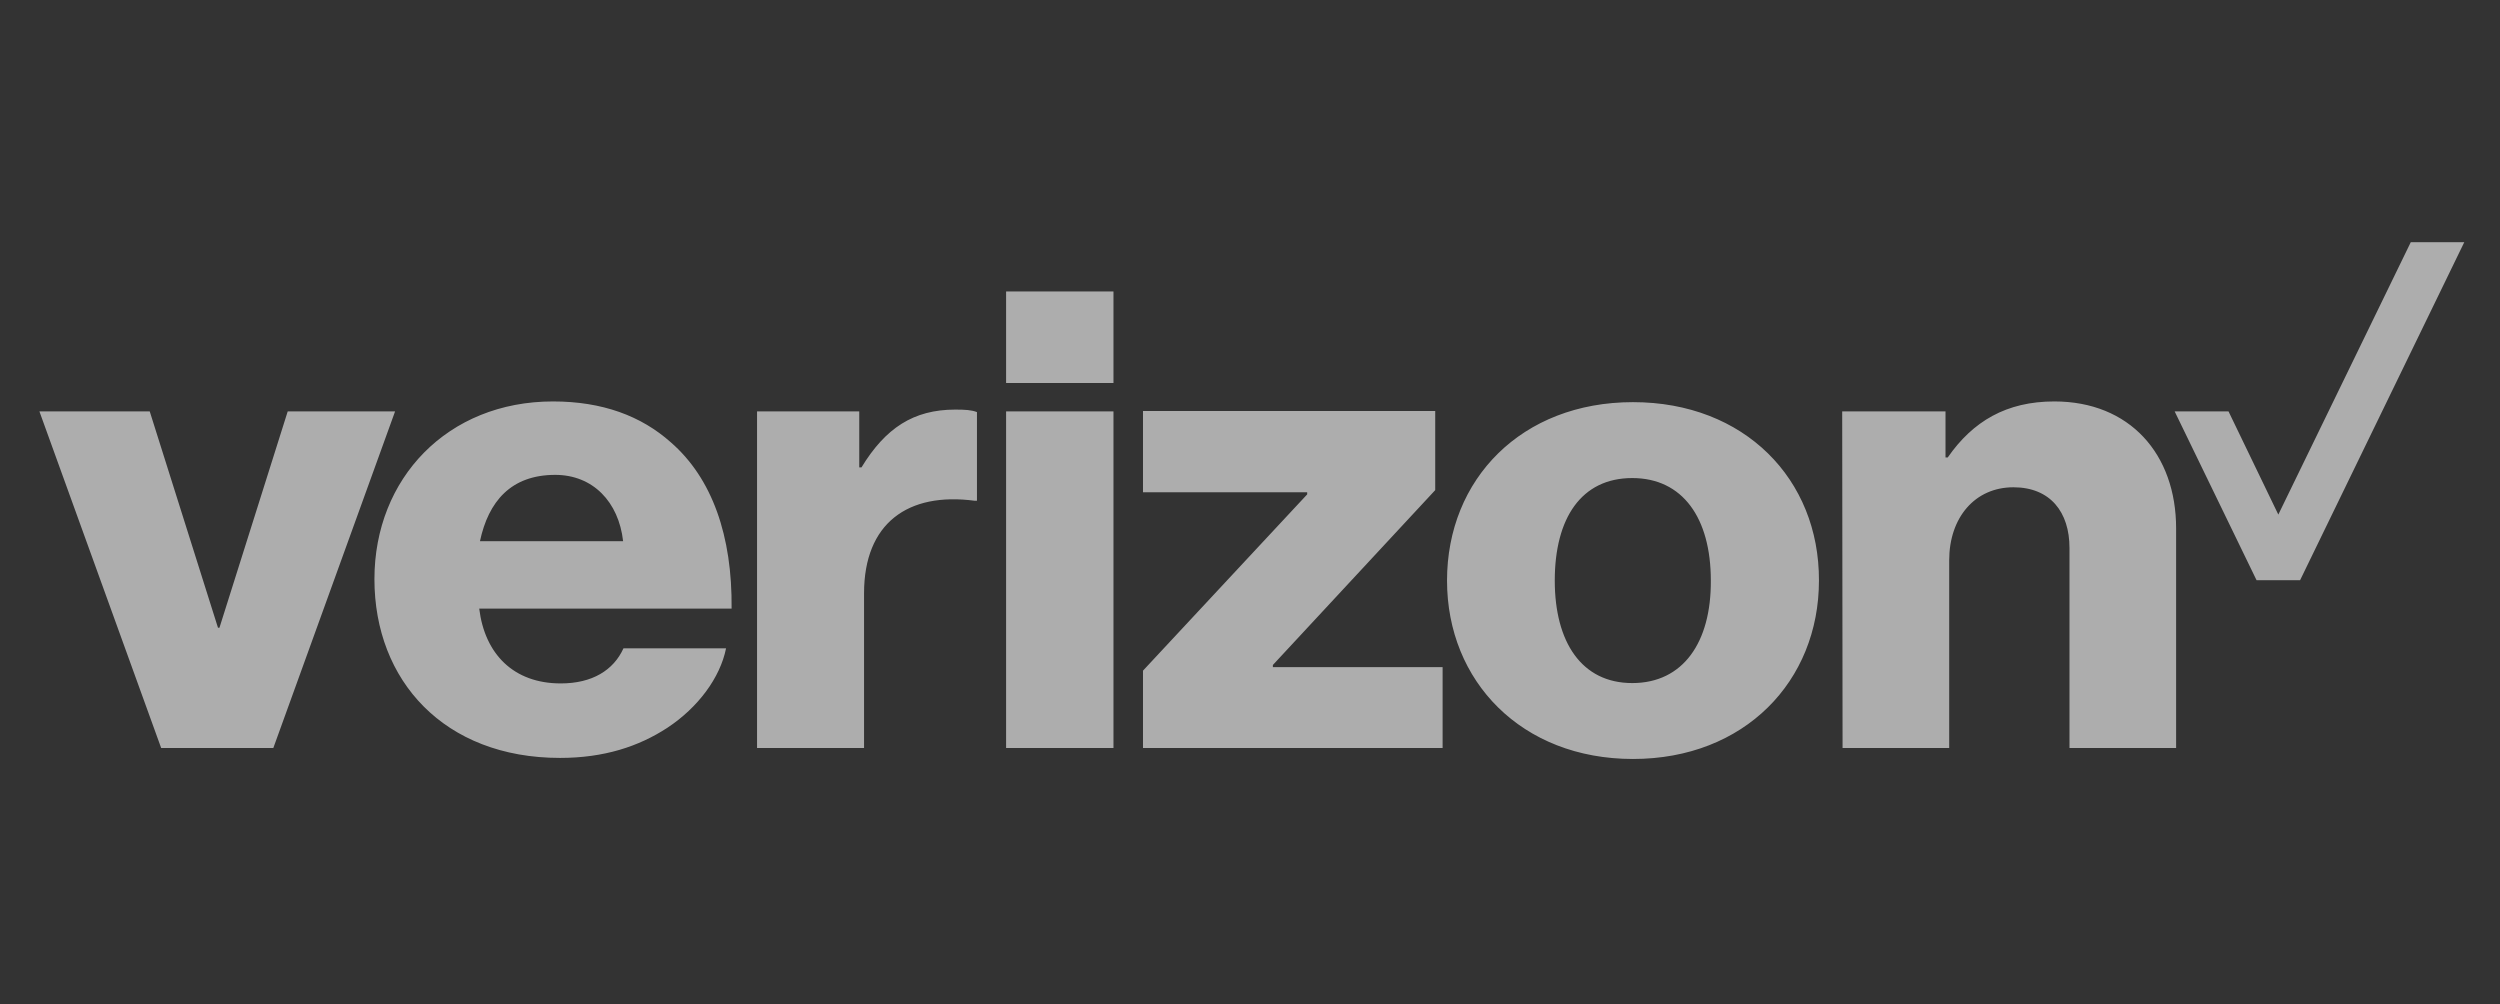 <?xml version="1.0" encoding="UTF-8"?>
<svg xmlns="http://www.w3.org/2000/svg" width="224" height="90" viewBox="0 0 224 90" fill="none">
  <rect x="0" y="0" width="224" height="90" fill="#333333" stroke="none"/>
  <g opacity="0.6">
    <g clip-path="url(#clip0_7715_111635)">
      <path d="M216.006 21.699L204.137 46.107L199.674 36.859H194.848L202.187 51.986H206.088L220.8 21.699H216.006Z" fill="white"></path>
      <path d="M165.094 67.019H174.648V50.207C174.648 46.362 176.962 43.66 180.401 43.66C183.707 43.66 185.426 45.885 185.426 49.095V67.019H194.98V47.347C194.98 40.673 190.814 35.969 184.07 35.969C179.772 35.969 176.764 37.749 174.516 40.991H174.318V36.859H165.061L165.094 67.019ZM146.316 36.033C136.332 36.033 129.654 42.929 129.654 52.019C129.654 61.044 136.332 68.004 146.316 68.004C156.3 68.004 162.978 61.044 162.978 52.019C163.011 42.929 156.3 36.033 146.316 36.033ZM146.25 61.203C141.721 61.203 139.307 57.548 139.307 52.019C139.307 46.425 141.687 42.834 146.25 42.834C150.779 42.834 153.291 46.425 153.291 52.019C153.325 57.548 150.812 61.203 146.25 61.203ZM102.412 67.019H129.257V59.773H114.049V59.582L128.596 43.914V36.827H102.412V44.105H117.124V44.296L102.412 60.091V67.019ZM90.147 67.019H99.767V36.859H90.147V67.019ZM67.832 67.019H77.419V53.163C77.419 46.87 81.353 44.073 87.337 44.868H87.535V36.923C87.04 36.732 86.478 36.7 85.585 36.7C81.849 36.7 79.337 38.353 77.188 41.88H76.989V36.859H67.832V67.019ZM50.244 61.235C46.012 61.235 43.434 58.597 42.938 54.529H65.551C65.617 48.046 63.831 42.866 60.096 39.624C57.451 37.272 53.98 35.969 49.55 35.969C40.094 35.969 33.549 42.866 33.549 51.891C33.549 60.981 39.797 67.909 50.178 67.909C54.112 67.909 57.219 66.892 59.798 65.208C62.542 63.396 64.526 60.727 65.055 58.089H55.864C54.971 60.059 53.054 61.235 50.244 61.235ZM49.748 42.548C53.12 42.548 55.434 44.963 55.831 48.491H43.004C43.764 44.931 45.781 42.548 49.748 42.548ZM14.44 67.019H24.49L35.4 36.859H25.78L19.663 56.245H19.531L13.415 36.859H3.53L14.44 67.019ZM90.147 26.117H99.767V34.317H90.147V26.117Z" fill="white"></path>
    </g>
  </g>
  <defs>
    <clipPath id="clip0_7715_111635">
      <rect width="217.6" height="46.4" fill="white" transform="translate(3.2 21.699)"></rect>
    </clipPath>
  </defs>
</svg>
